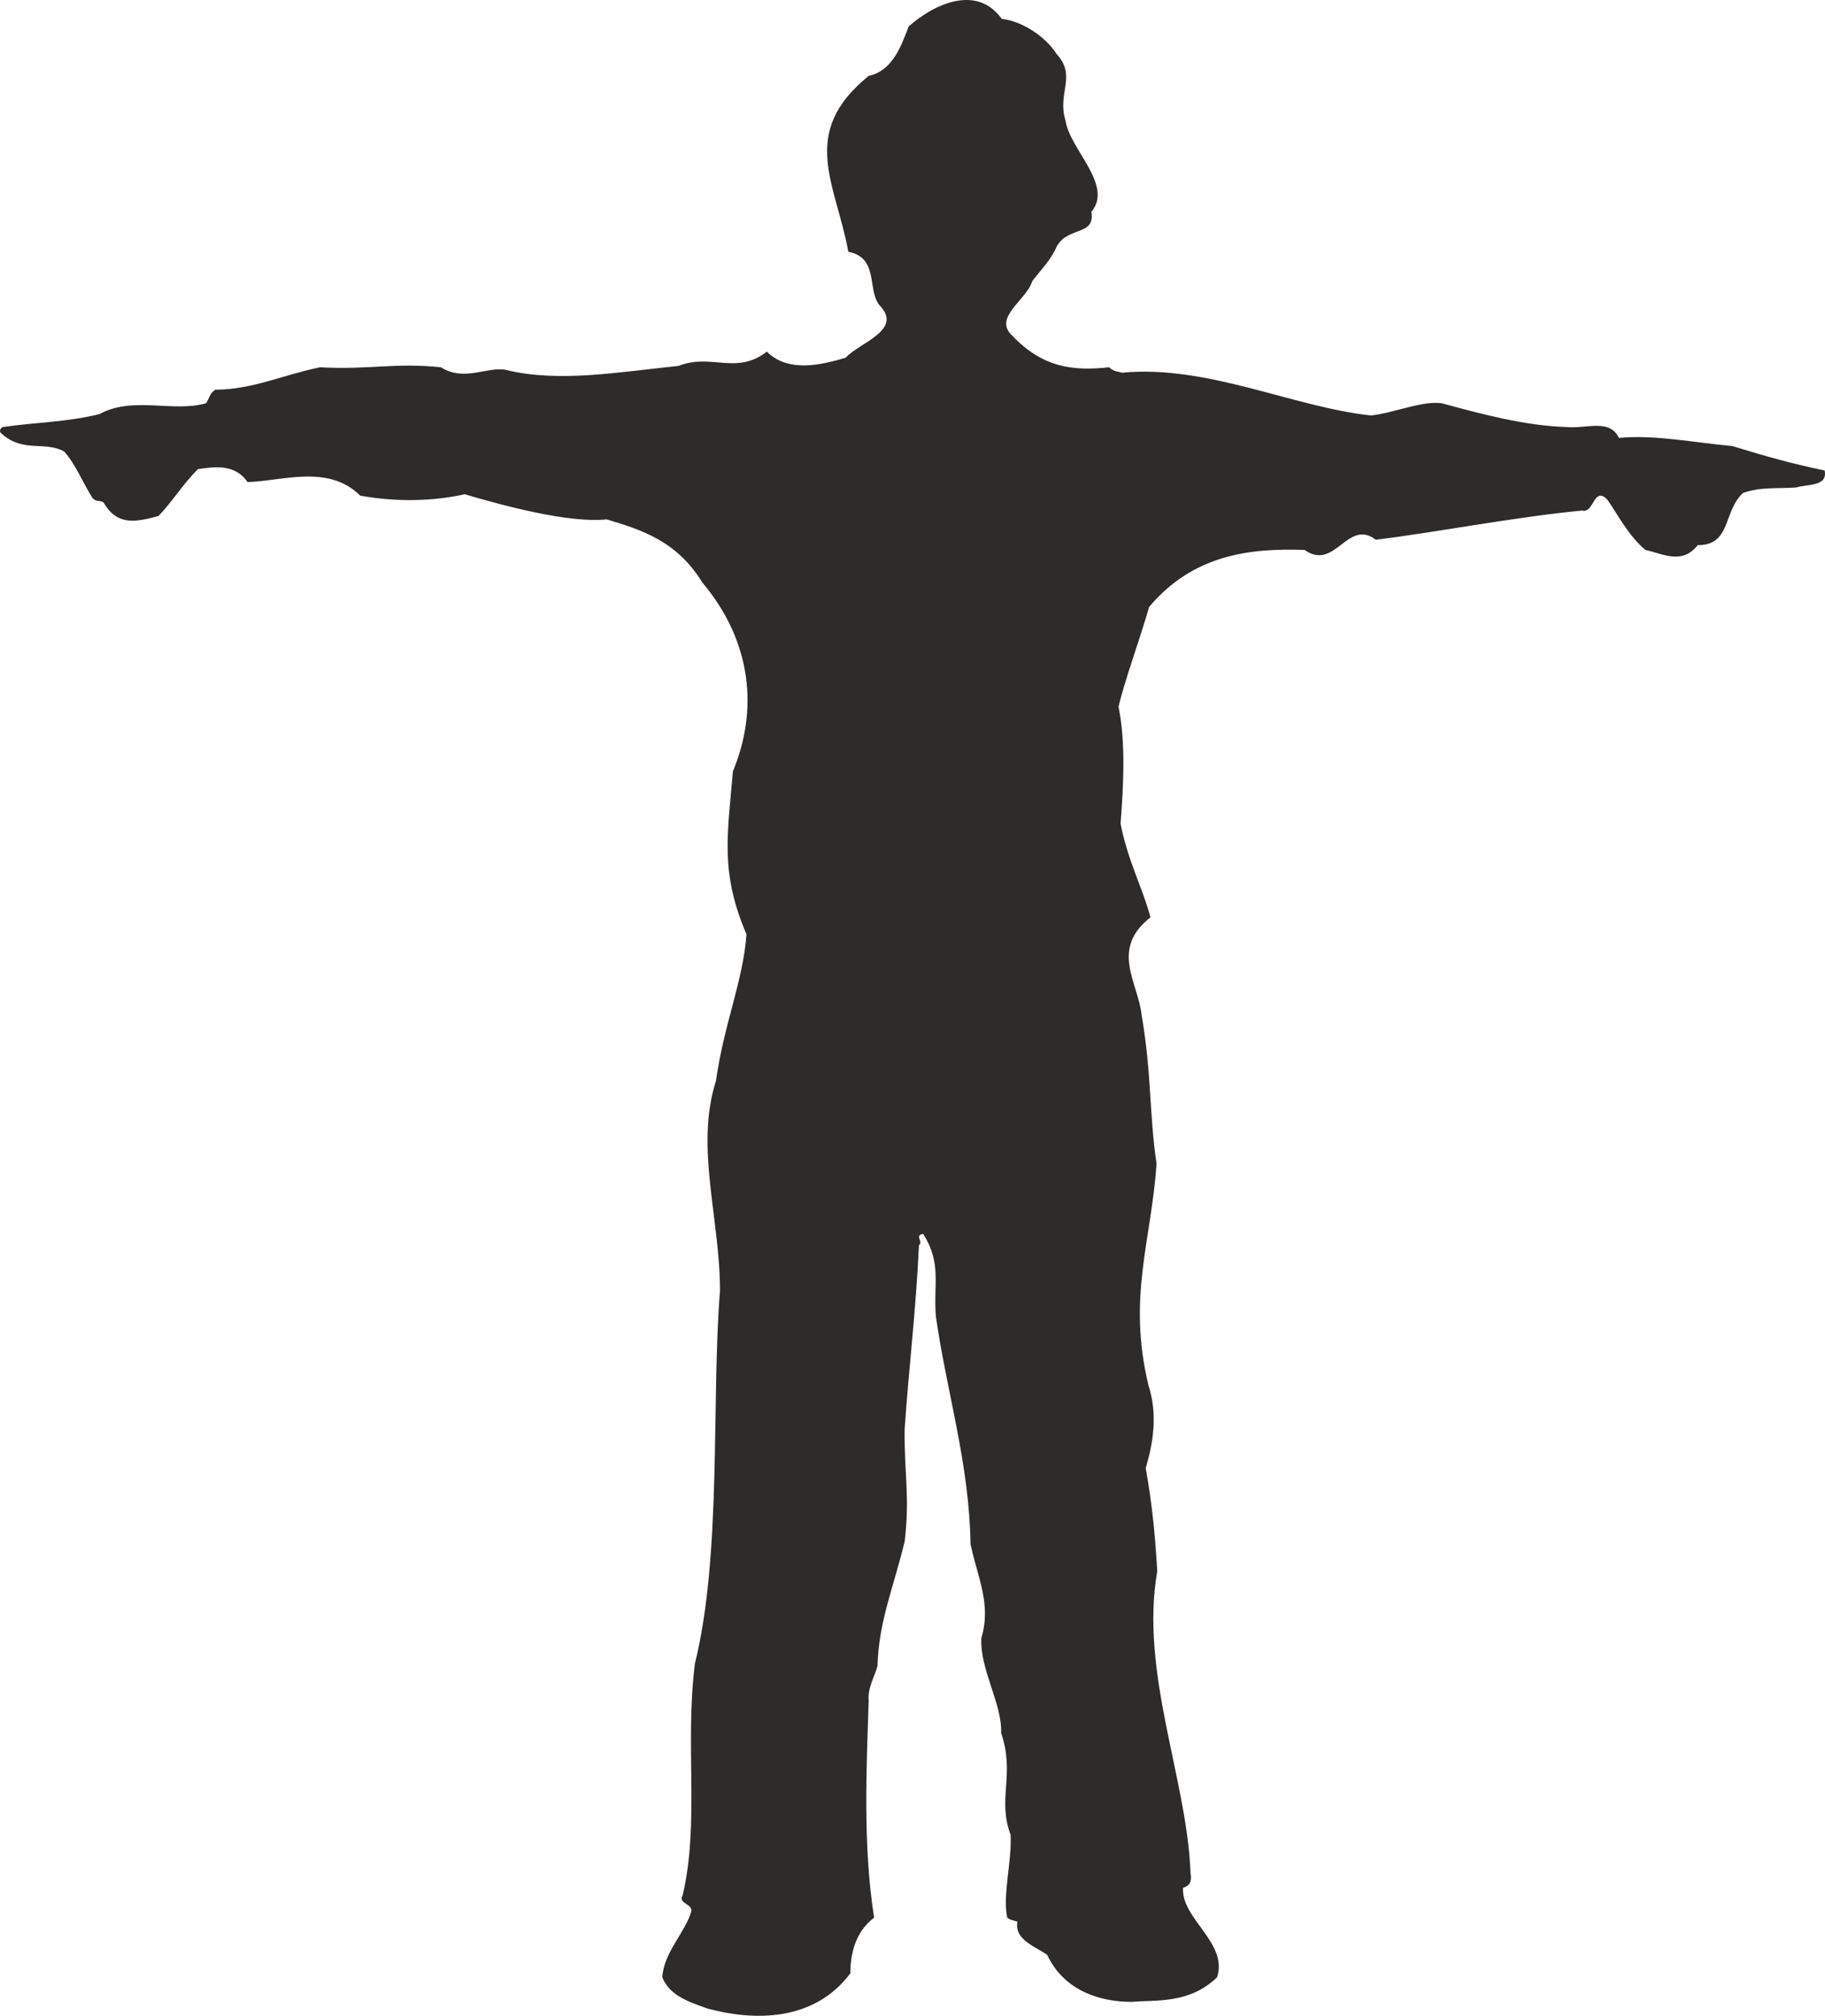 <svg xmlns="http://www.w3.org/2000/svg" width="258.049" height="284.961" viewBox="0 0 193.536 213.721"><path d="M306.998 316.545c2.016.216 4.536 1.728 5.832 3.744 2.16 2.376 0 4.104.936 7.056.432 3.024 5.112 6.84 2.736 9.648.432 2.592-2.448 1.512-3.672 3.672-.576 1.368-1.584 2.376-2.592 3.672-.648 2.088-4.248 3.888-2.088 5.832 3.168 3.312 6.336 3.744 10.224 3.312.576.504.936.432 1.368.576 9.072-.864 18.216 3.672 26.424 4.536 2.52-.288 5.4-1.584 7.488-1.296 4.248 1.152 8.784 2.376 13.176 2.52 2.16.216 4.608-.936 5.616 1.152 3.816-.36 7.992.504 12.024.864 3.744 1.152 6.336 1.872 9.792 2.592.36 1.728-1.872 1.44-3.024 1.8-2.16.144-3.744-.072-5.616.576-2.16 1.944-1.224 5.544-4.824 5.544-1.656 2.088-3.6.936-5.544.504-1.8-1.512-2.88-3.672-4.032-5.328-1.44-1.512-1.44 1.512-2.664 1.152-6.912.648-15.48 2.304-21.888 3.096-3.024-2.304-4.32 3.384-7.56 1.08-5.976-.216-11.88.576-16.488 6.048-1.008 3.528-2.592 7.776-3.24 10.584.792 3.888.504 8.496.216 12.384.72 3.816 2.376 6.912 3.168 9.936-4.32 3.384-1.296 6.912-.936 10.368 1.08 6.264.792 10.44 1.584 15.768-.576 8.28-3.096 14.112-.864 23.472 1.008 3.096.504 6.12-.288 8.784.72 4.032 1.008 7.272 1.224 10.944-1.872 10.728 3.168 22.032 3.528 31.968.144.792 0 1.368-.792 1.584-.216 3.312 4.824 5.832 3.6 9.504-2.952 2.808-6.336 2.376-9.072 2.592-3.312 0-7.128-1.152-8.928-4.968-1.152-.864-3.528-1.584-3.168-3.528-.36-.144-.72-.144-1.08-.432-.504-2.448.504-5.904.36-8.784-1.44-3.816.504-6.408-1.008-10.8.144-3.024-2.304-6.84-2.088-10.08 1.08-3.6-.432-6.48-1.152-9.936-.144-8.64-2.52-16.056-3.672-24.12-.288-3.384.648-5.688-1.368-8.784-.936.216.072.792-.432 1.224-.288 6.552-1.08 13.104-1.512 19.44-.072 4.752.576 7.128 0 11.952-1.224 5.04-2.736 8.424-2.88 13.176-.216.936-1.08 2.376-.936 3.672-.216 6.912-.648 15.336.576 23.04-2.016 1.512-2.52 3.888-2.52 5.904-3.888 5.184-10.296 5.04-15.12 3.744-2.016-.72-4.032-1.368-4.824-3.312.144-2.664 2.448-4.752 3.096-7.056 0-.792-1.44-.792-.936-1.656 1.8-7.632.216-15.84 1.296-24.552 2.88-11.592 1.728-28.008 2.664-39.528 0-7.704-2.664-15.264-.432-22.248.864-6.12 2.88-10.584 3.24-15.552-2.808-6.552-2.016-10.512-1.44-17.28 2.664-6.408 2.088-13.68-3.24-20.016-2.736-4.464-6.552-5.616-10.152-6.696-4.032.432-11.16-1.512-15.048-2.664-3.168.72-7.2.864-11.088.144-3.384-3.384-8.352-1.512-11.952-1.44-1.368-2.016-3.672-1.584-5.256-1.368-1.584 1.584-2.664 3.384-4.176 4.968-2.376.648-4.392 1.08-5.832-1.44-.504-.288-.648 0-1.152-.432-1.008-1.584-1.8-3.6-3.024-4.968-2.088-1.152-4.464.216-6.768-2.016-.144-.36.216-.576.288-.576 3.456-.504 6.696-.504 10.224-1.368 3.528-1.944 7.848-.144 11.304-1.152.36-.504.36-1.08 1.008-1.44 3.888 0 7.2-1.584 11.088-2.376 5.184.288 7.848-.504 12.816 0 2.448 1.584 5.04-.144 6.912.288 5.616 1.368 11.952.216 18.288-.432 3.456-1.368 6.12 1.008 9.36-1.512 2.304 2.304 5.904 1.368 8.352.648 1.44-1.584 5.976-2.88 3.744-5.4-1.584-1.584-.072-5.184-3.456-5.832-1.296-7.2-5.328-12.6 2.16-18.648 2.592-.576 3.456-3.24 4.248-5.256 2.88-2.52 7.272-4.392 9.864-.792z" style="fill:#2d2c2b" transform="translate(-200.764 -314.543)"/></svg>
